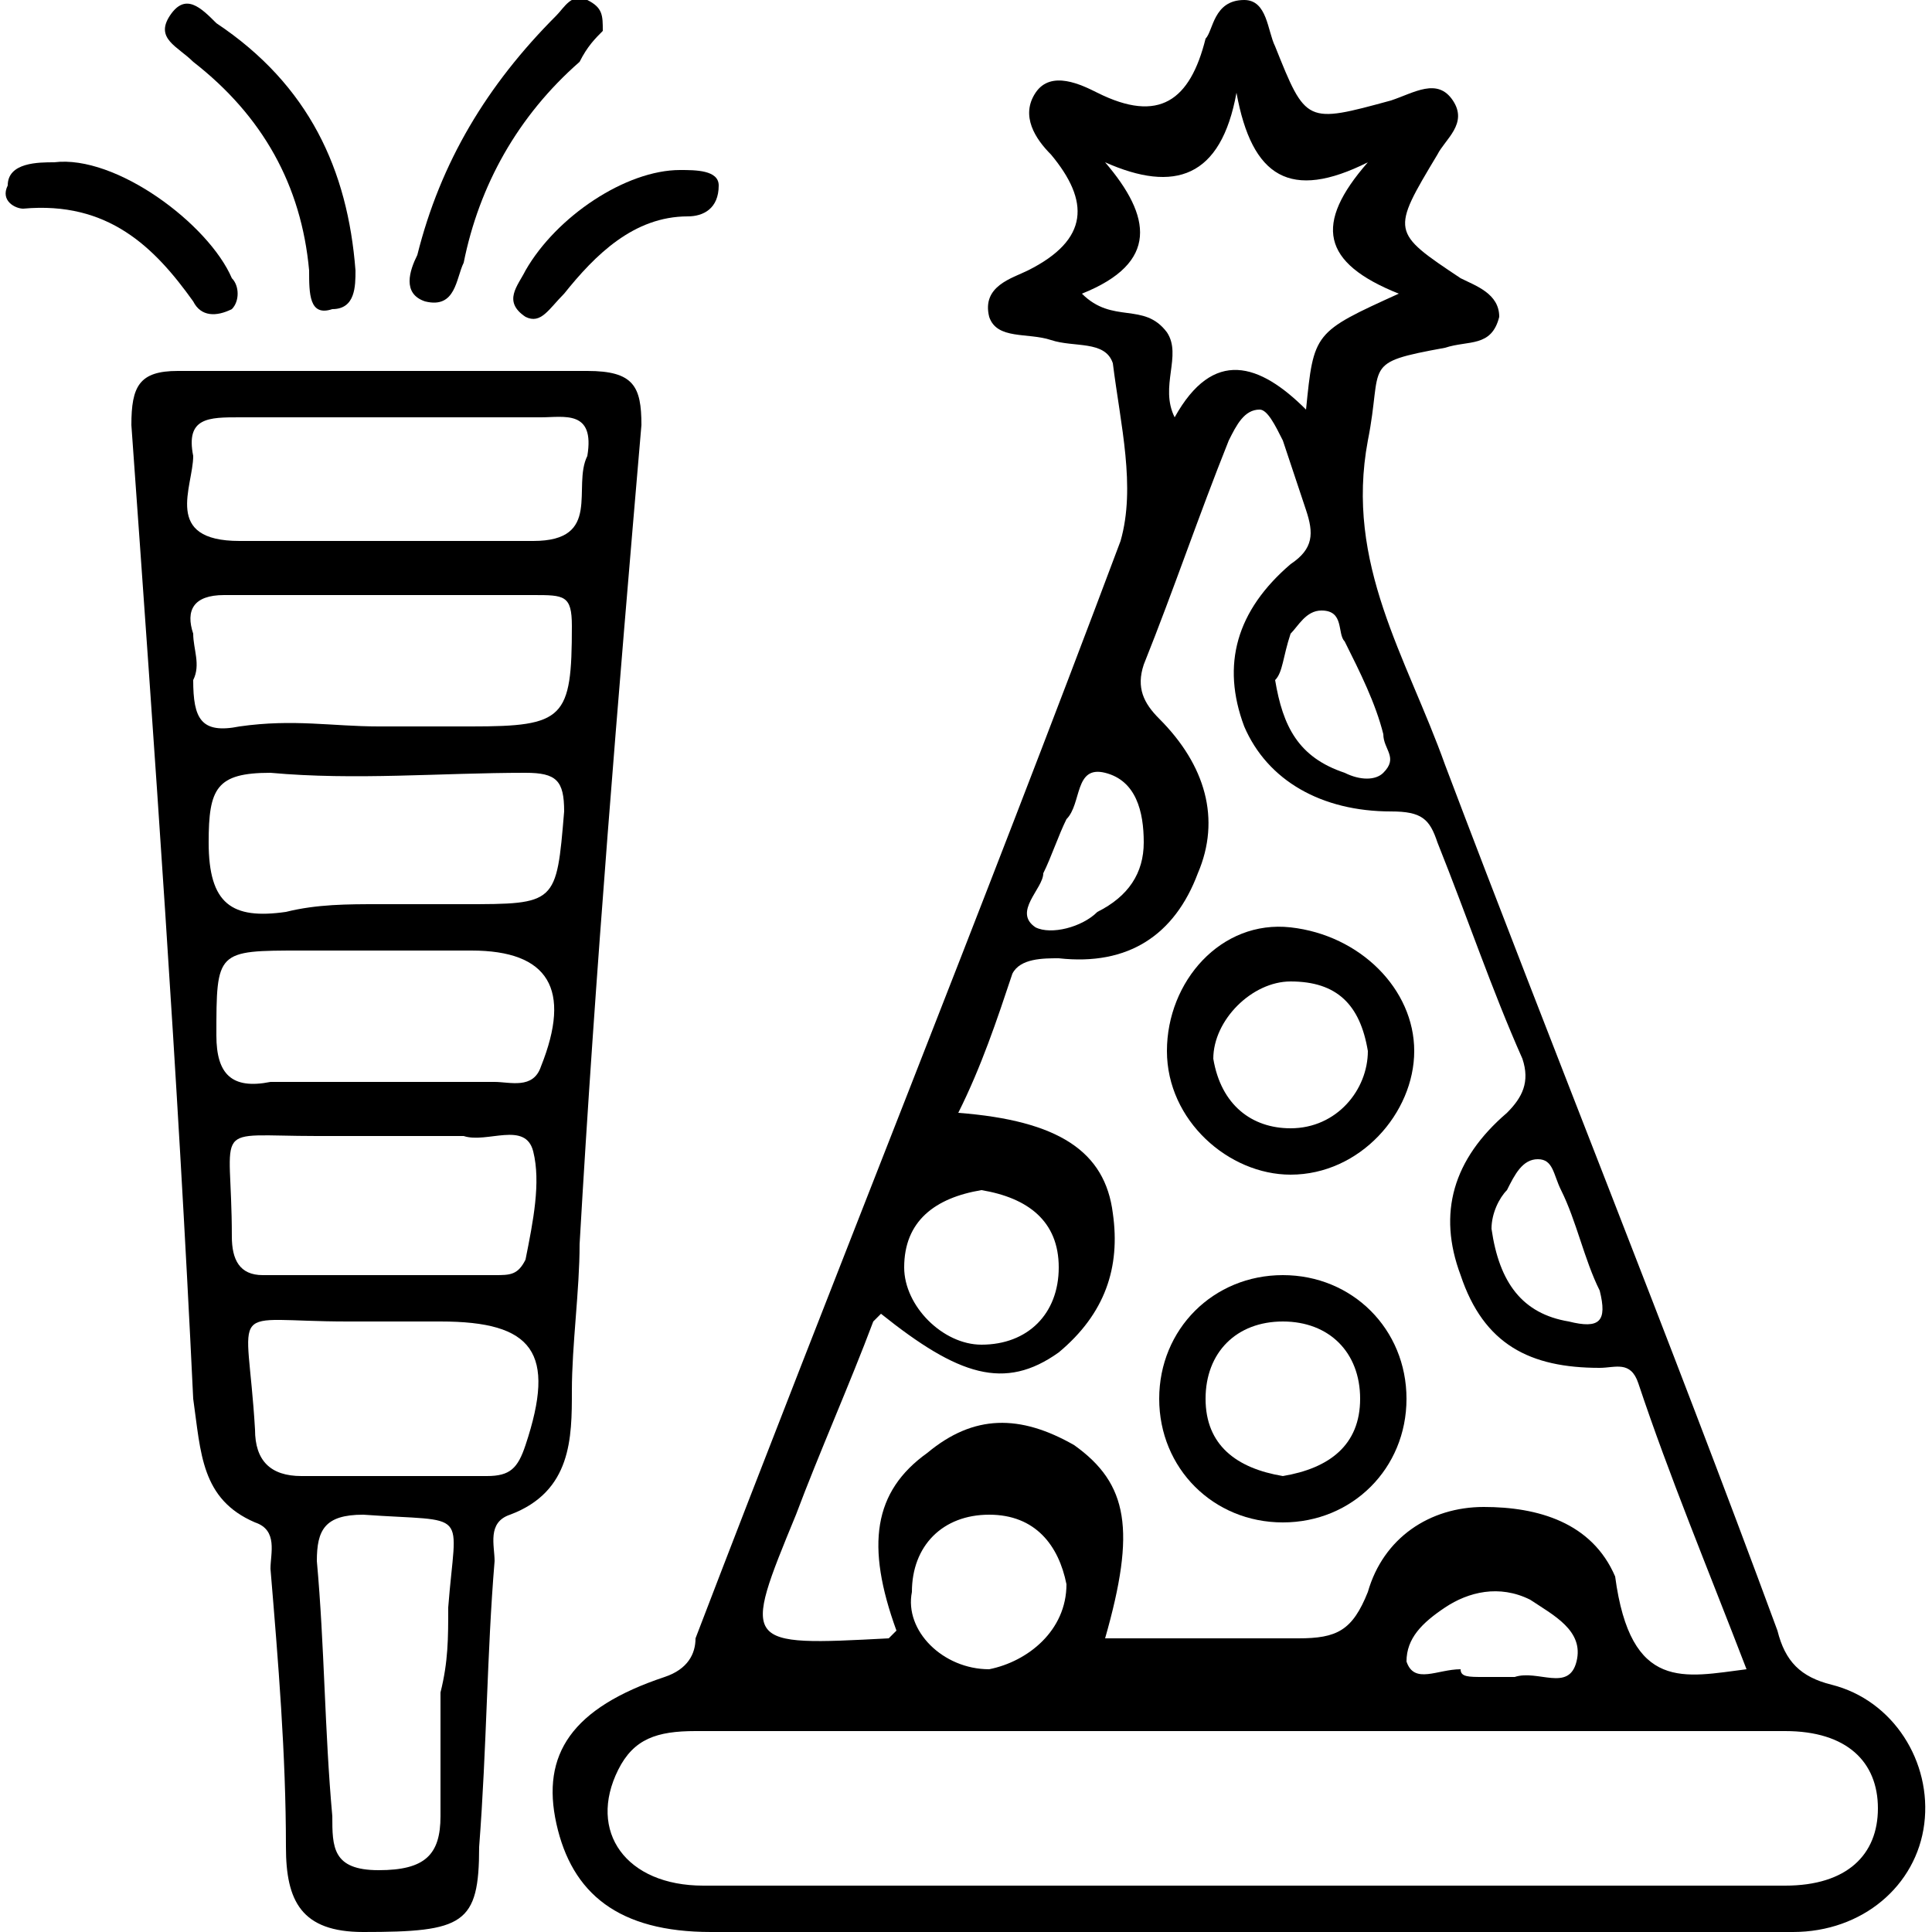 <?xml version="1.0" encoding="UTF-8"?> <svg xmlns="http://www.w3.org/2000/svg" xmlns:xlink="http://www.w3.org/1999/xlink" version="1.1" id="Capa_1" x="0px" y="0px" viewBox="0 0 25 25" style="enable-background:new 0 0 25 25;" xml:space="preserve"> <g> <path d="M16.1,25c-2.3,0-4.6,0-6.9,0c-1.2,0-1.8-0.5-2-1.4c-0.2-0.9,0.2-1.5,1.4-1.9c0.3-0.1,0.4-0.3,0.4-0.5 c1.8-4.7,3.7-9.4,5.5-14.2c0.2-0.7,0-1.5-0.1-2.3c-0.1-0.3-0.5-0.2-0.8-0.3c-0.3-0.1-0.7,0-0.8-0.3c-0.1-0.4,0.3-0.5,0.5-0.6 c0.8-0.4,0.8-0.9,0.3-1.5c-0.2-0.2-0.4-0.5-0.2-0.8c0.2-0.3,0.6-0.1,0.8,0c0.8,0.4,1.2,0.1,1.4-0.7C15.7,0.4,15.7,0,16.1,0 c0.3,0,0.3,0.4,0.4,0.6c0.4,1,0.4,1,1.5,0.7c0.3-0.1,0.6-0.3,0.8,0c0.2,0.3-0.1,0.5-0.2,0.7C18,3,18,3,18.9,3.6 c0.2,0.1,0.5,0.2,0.5,0.5c-0.1,0.4-0.4,0.3-0.7,0.4c-1.1,0.2-0.8,0.2-1,1.2c-0.3,1.6,0.5,2.8,1,4.2c1.4,3.7,2.9,7.4,4.3,11.2 c0.1,0.4,0.3,0.6,0.7,0.7c0.8,0.2,1.3,1,1.2,1.8c-0.1,0.8-0.8,1.4-1.7,1.4C20.9,25,18.5,25,16.1,25C16.1,25,16.1,25,16.1,25z M22.6,21.6c-0.5-1.3-1-2.5-1.4-3.7c-0.1-0.3-0.3-0.2-0.5-0.2c-0.9,0-1.5-0.3-1.8-1.2c-0.3-0.8-0.1-1.5,0.6-2.1 c0.2-0.2,0.3-0.4,0.2-0.7c-0.4-0.9-0.7-1.8-1.1-2.8c-0.1-0.3-0.2-0.4-0.6-0.4c-0.9,0-1.6-0.4-1.9-1.1c-0.3-0.8-0.1-1.5,0.6-2.1 c0.3-0.2,0.3-0.4,0.2-0.7c-0.1-0.3-0.2-0.6-0.3-0.9c-0.1-0.2-0.2-0.4-0.3-0.4c-0.2,0-0.3,0.2-0.4,0.4c-0.4,1-0.7,1.9-1.1,2.9 c-0.1,0.3,0,0.5,0.2,0.7c0.6,0.6,0.8,1.3,0.5,2c-0.3,0.8-0.9,1.2-1.8,1.1c-0.2,0-0.5,0-0.6,0.2c-0.2,0.6-0.4,1.2-0.7,1.8 c1.3,0.1,1.9,0.5,2,1.3c0.1,0.7-0.1,1.3-0.7,1.8c-0.7,0.5-1.3,0.3-2.3-0.5c0,0-0.1,0.1-0.1,0.1c-0.3,0.8-0.7,1.7-1,2.5 c-0.7,1.7-0.7,1.7,1.2,1.6c0,0,0.1-0.1,0.1-0.1c-0.4-1.1-0.3-1.8,0.4-2.3c0.6-0.5,1.2-0.5,1.9-0.1c0.7,0.5,0.8,1.1,0.4,2.5 c0.8,0,1.7,0,2.5,0c0.5,0,0.7-0.1,0.9-0.6c0.2-0.7,0.8-1.1,1.5-1.1c0.7,0,1.4,0.2,1.7,0.9C21.1,21.9,21.8,21.7,22.6,21.6z M16.1,24.4c2.3,0,4.7,0,7,0c0.8,0,1.2-0.4,1.2-1c0-0.6-0.4-1-1.2-1c-4.7,0-9.4,0-14.1,0c-0.5,0-0.8,0.1-1,0.5 c-0.4,0.8,0.1,1.5,1.1,1.5C11.4,24.4,13.7,24.4,16.1,24.4z M14,3.8c0.4,0.4,0.8,0.1,1.1,0.5C15.3,4.6,15,5,15.2,5.4 c0.5-0.9,1.1-0.7,1.7-0.1c0.1-1,0.1-1,1.2-1.5c-1-0.4-1.1-0.9-0.4-1.7c-1,0.5-1.5,0.2-1.7-0.9c-0.2,1.1-0.8,1.3-1.7,0.9 C14.9,2.8,15,3.4,14,3.8z M12.7,15.4c-0.6,0.1-1,0.4-1,1c0,0.5,0.5,1,1,1c0.6,0,1-0.4,1-1C13.7,15.8,13.3,15.5,12.7,15.4z M13.8,20.5c-0.1-0.5-0.4-0.9-1-0.9c-0.6,0-1,0.4-1,1c-0.1,0.5,0.4,1,1,1C13.3,21.5,13.8,21.1,13.8,20.5z M19.2,21.7 c0.1,0,0.3,0,0.4,0c0.3-0.1,0.7,0.2,0.8-0.2c0.1-0.4-0.3-0.6-0.6-0.8c-0.4-0.2-0.8-0.1-1.1,0.1c-0.3,0.2-0.5,0.4-0.5,0.7 c0.1,0.3,0.4,0.1,0.7,0.1C18.9,21.7,19,21.7,19.2,21.7z M16.5,8.8c0.1,0.6,0.3,1,0.9,1.2c0.2,0.1,0.4,0.1,0.5,0 c0.2-0.2,0-0.3,0-0.5c-0.1-0.4-0.3-0.8-0.5-1.2c-0.1-0.1,0-0.4-0.3-0.4c-0.2,0-0.3,0.2-0.4,0.3C16.6,8.5,16.6,8.7,16.5,8.8z M19.3,15.9c0.1,0.7,0.4,1.1,1,1.2c0.4,0.1,0.5,0,0.4-0.4c-0.2-0.4-0.3-0.9-0.5-1.3c-0.1-0.2-0.1-0.4-0.3-0.4 c-0.2,0-0.3,0.2-0.4,0.4C19.4,15.5,19.3,15.7,19.3,15.9z M14.8,10.9c0-0.4-0.1-0.8-0.5-0.9c-0.4-0.1-0.3,0.4-0.5,0.6 c-0.1,0.2-0.2,0.5-0.3,0.7c0,0.2-0.4,0.5-0.1,0.7c0.2,0.1,0.6,0,0.8-0.2C14.6,11.6,14.8,11.3,14.8,10.9z"></path> <path d="M5,4.8c0.9,0,1.7,0,2.6,0c0.6,0,0.7,0.2,0.7,0.7C8,9,7.7,12.6,7.5,16.1c0,0.6-0.1,1.3-0.1,1.9c0,0.6,0,1.3-0.8,1.6 c-0.3,0.1-0.2,0.4-0.2,0.6c-0.1,1.2-0.1,2.4-0.2,3.7C6.2,24.9,6,25,4.7,25c-0.8,0-1-0.4-1-1.1c0-1.2-0.1-2.4-0.2-3.6 c0-0.2,0.1-0.5-0.2-0.6c-0.7-0.3-0.7-0.9-0.8-1.6C2.3,13.9,2,9.7,1.7,5.5c0-0.5,0.1-0.7,0.6-0.7C3.2,4.8,4.1,4.8,5,4.8z M4.9,9.4 c0.4,0,0.8,0,1.2,0c1.2,0,1.3-0.1,1.3-1.3c0-0.4-0.1-0.4-0.5-0.4c-1.3,0-2.7,0-4,0c-0.4,0-0.5,0.2-0.4,0.5c0,0.2,0.1,0.4,0,0.6 c0,0.5,0.1,0.7,0.6,0.6C3.8,9.3,4.3,9.4,4.9,9.4z M5,5.4c-0.6,0-1.3,0-1.9,0c-0.4,0-0.7,0-0.6,0.5C2.5,6.3,2.1,7,3.1,7 c1.3,0,2.5,0,3.8,0c0.9,0,0.5-0.7,0.7-1.1c0.1-0.6-0.3-0.5-0.6-0.5C6.3,5.4,5.6,5.4,5,5.4z M4.9,11.7c0.4,0,0.7,0,1.1,0 c1.2,0,1.2,0,1.3-1.2c0-0.4-0.1-0.5-0.5-0.5c-1.1,0-2.2,0.1-3.3,0c-0.7,0-0.8,0.2-0.8,0.9c0,0.8,0.3,1,1,0.9 C4.1,11.7,4.5,11.7,4.9,11.7z M5,12.3c-0.4,0-0.7,0-1.1,0c-1.1,0-1.1,0-1.1,1.1c0,0.5,0.2,0.7,0.7,0.6c1,0,1.9,0,2.9,0 c0.2,0,0.5,0.1,0.6-0.2c0.4-1,0.1-1.5-0.9-1.5C5.7,12.3,5.4,12.3,5,12.3z M5,17.1c-0.2,0-0.4,0-0.5,0c-1.6,0-1.3-0.3-1.2,1.4 c0,0.4,0.2,0.6,0.6,0.6c0.8,0,1.6,0,2.4,0c0.3,0,0.4-0.1,0.5-0.4c0.4-1.2,0.1-1.6-1.1-1.6C5.4,17.1,5.2,17.1,5,17.1z M5.7,21.9 C5.7,21.9,5.7,21.9,5.7,21.9c0.1-0.4,0.1-0.7,0.1-1.1c0.1-1.3,0.3-1.1-1.1-1.2c-0.5,0-0.6,0.2-0.6,0.6c0.1,1.1,0.1,2.2,0.2,3.3 c0,0.4,0,0.7,0.6,0.7c0.6,0,0.8-0.2,0.8-0.7C5.7,23.1,5.7,22.5,5.7,21.9z M5,14.7c-0.3,0-0.6,0-0.9,0C2.7,14.7,3,14.5,3,16 c0,0.3,0.1,0.5,0.4,0.5c1,0,2,0,3,0c0.2,0,0.3,0,0.4-0.2c0.1-0.5,0.2-1,0.1-1.4c-0.1-0.4-0.6-0.1-0.9-0.2C5.7,14.7,5.3,14.7,5,14.7 z"></path> <path d="M4.6,3.5c0,0.2,0,0.5-0.3,0.5C4,4.1,4,3.8,4,3.5C3.9,2.4,3.4,1.5,2.5,0.8C2.3,0.6,2,0.5,2.2,0.2c0.2-0.3,0.4-0.1,0.6,0.1 C4,1.1,4.5,2.2,4.6,3.5z"></path> <path d="M7.8,0.4C7.7,0.5,7.6,0.6,7.5,0.8C6.7,1.5,6.2,2.4,6,3.4C5.9,3.6,5.9,4,5.5,3.9C5.2,3.8,5.3,3.5,5.4,3.3 c0.3-1.2,0.9-2.2,1.8-3.1C7.3,0.1,7.4-0.1,7.6,0C7.8,0.1,7.8,0.2,7.8,0.4z"></path> <path d="M0.7,2.1C1.5,2,2.7,2.9,3,3.6C3.1,3.7,3.1,3.9,3,4C2.8,4.1,2.6,4.1,2.5,3.9C2,3.2,1.4,2.6,0.3,2.7C0.2,2.7,0,2.6,0.1,2.4 C0.1,2.1,0.5,2.1,0.7,2.1z"></path> <path d="M8.8,2.2c0.2,0,0.5,0,0.5,0.2c0,0.3-0.2,0.4-0.4,0.4C8.2,2.8,7.7,3.3,7.3,3.8C7.1,4,7,4.2,6.8,4.1c-0.3-0.2-0.1-0.4,0-0.6 C7.2,2.8,8.1,2.2,8.8,2.2z"></path> <path d="M18.3,13.6c0,0.8-0.7,1.6-1.6,1.6c-0.8,0-1.6-0.7-1.6-1.6c0-0.9,0.7-1.7,1.6-1.6C17.6,12.1,18.3,12.8,18.3,13.6z M16.7,14.6c0.6,0,1-0.5,1-1c-0.1-0.6-0.4-0.9-1-0.9c-0.5,0-1,0.5-1,1C15.8,14.3,16.2,14.6,16.7,14.6z"></path> <path d="M18.2,18.1c0,0.9-0.7,1.6-1.6,1.6c-0.9,0-1.6-0.7-1.6-1.6c0-0.9,0.7-1.6,1.6-1.6C17.5,16.5,18.2,17.2,18.2,18.1z M16.6,19.1c0.6-0.1,1-0.4,1-1c0-0.6-0.4-1-1-1c-0.6,0-1,0.4-1,1C15.6,18.7,16,19,16.6,19.1z"></path> </g> </svg> 